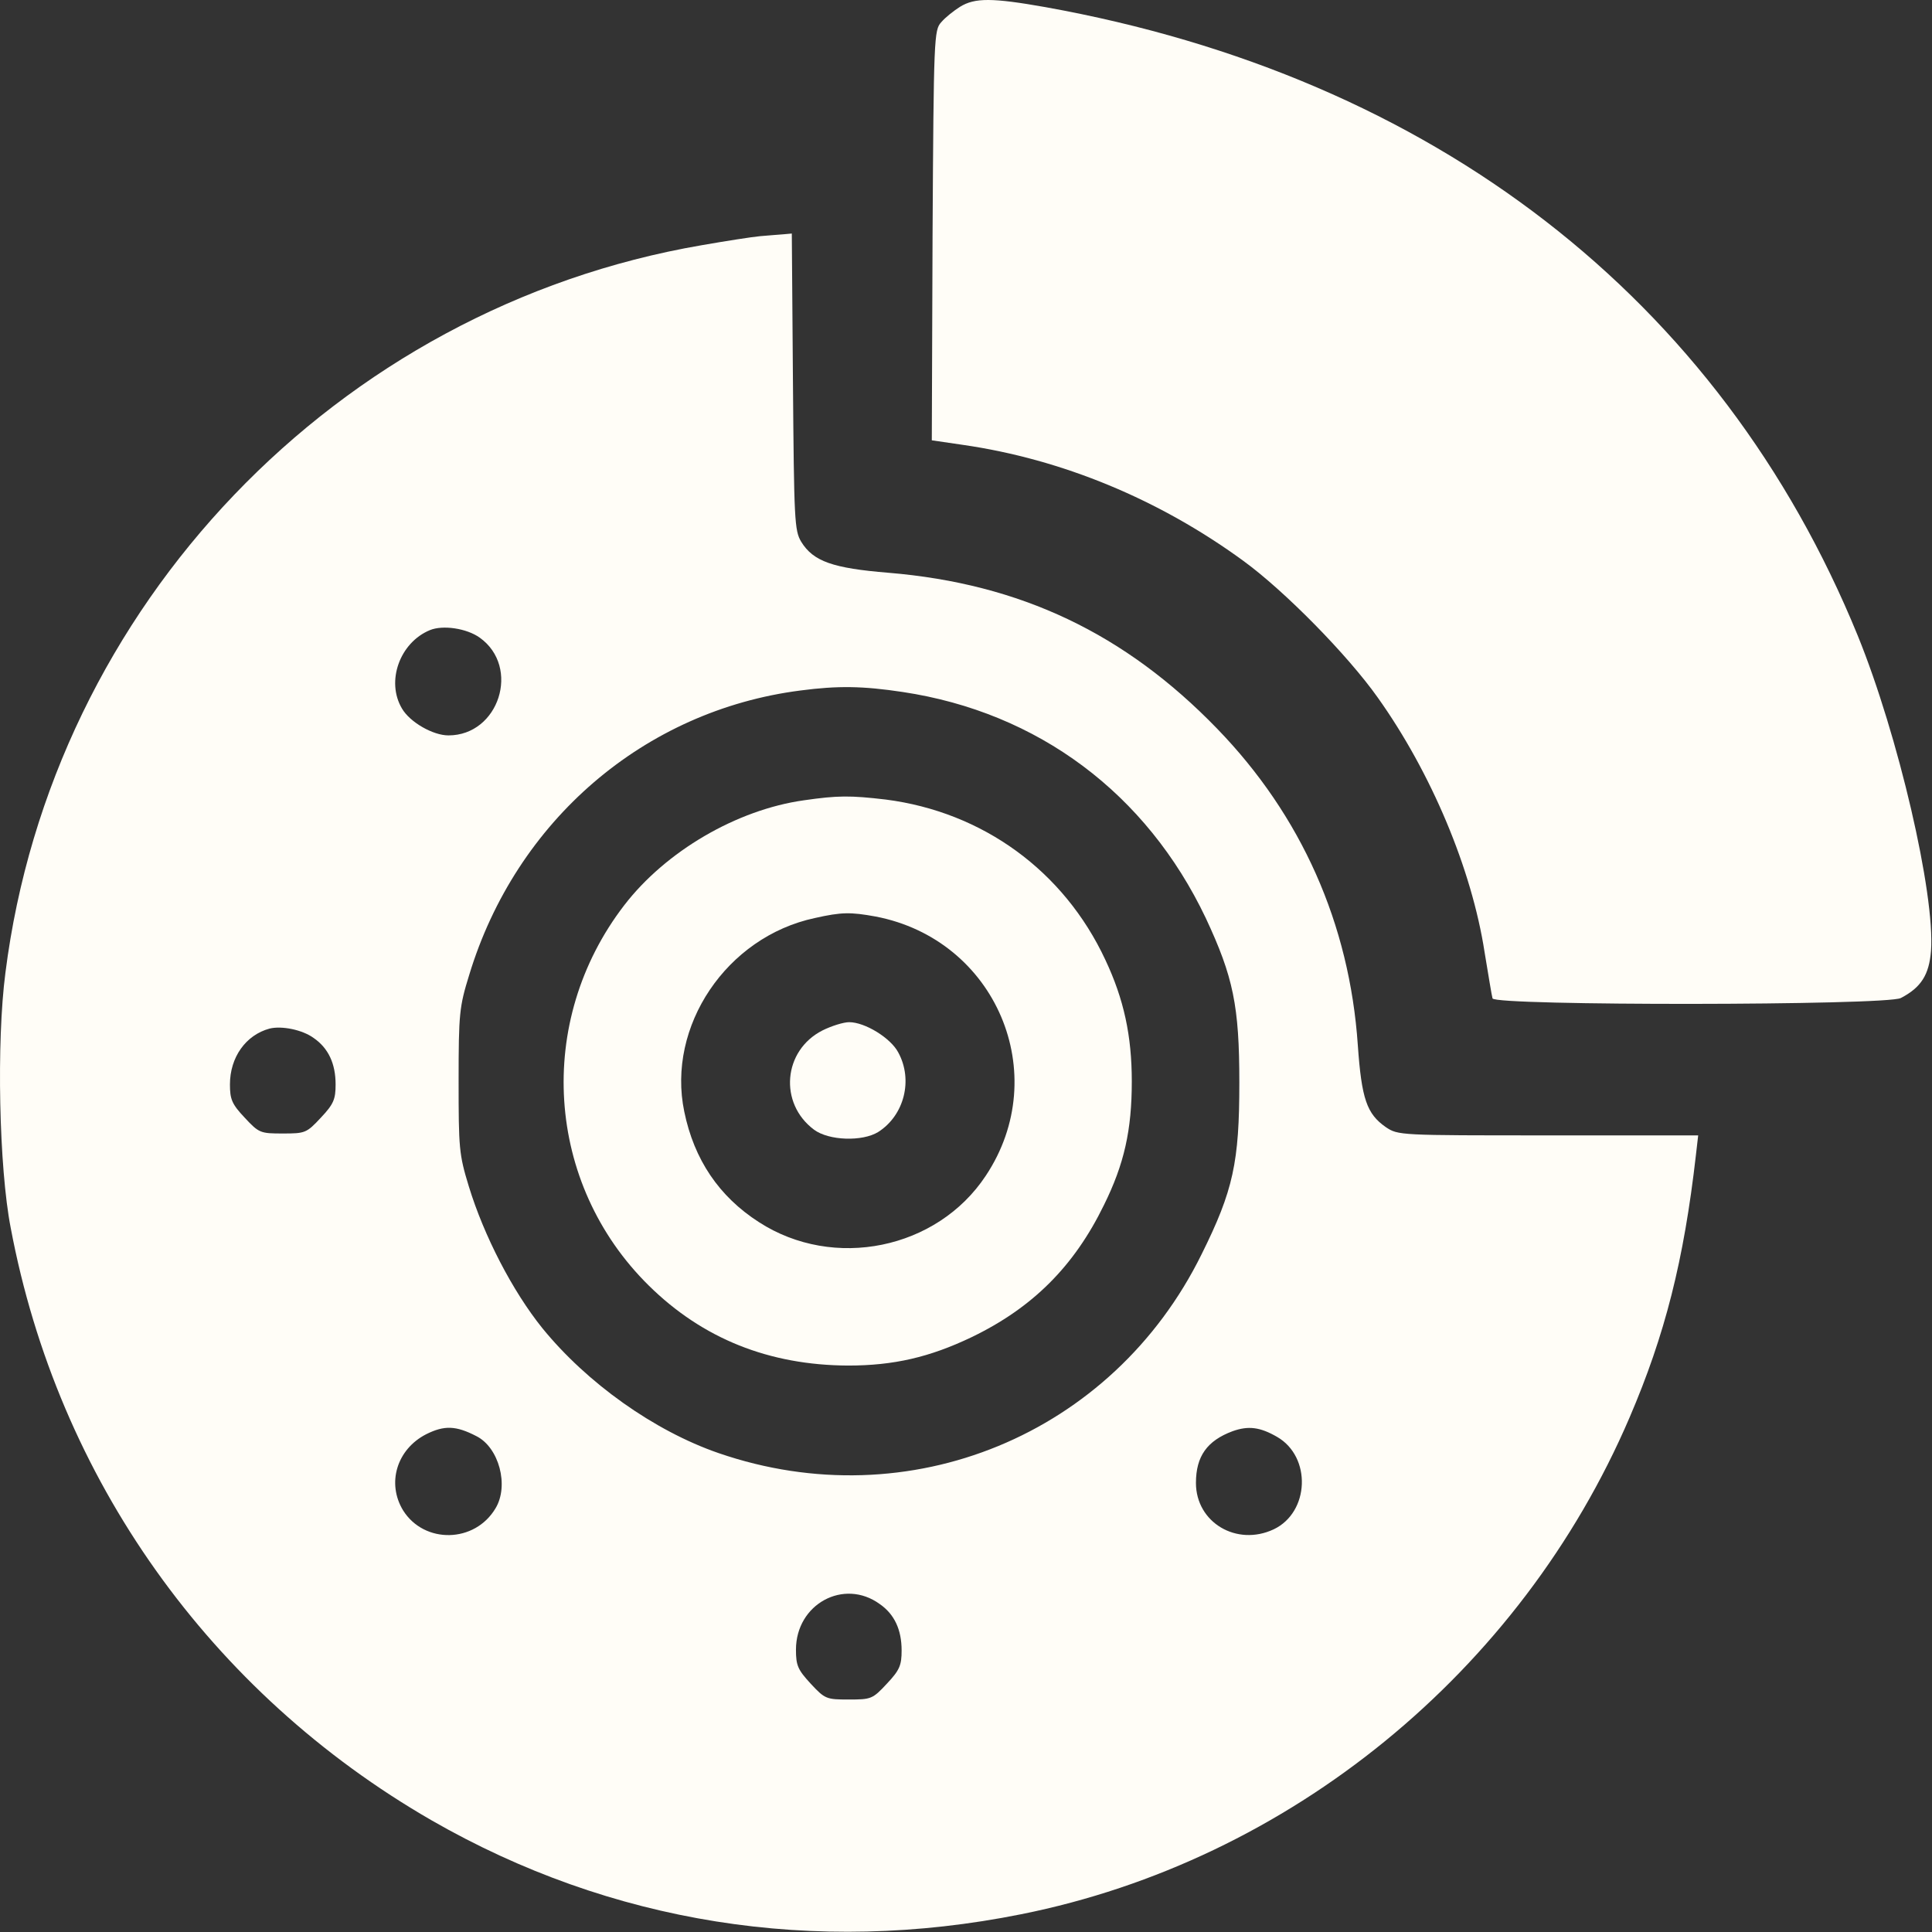 <svg xmlns="http://www.w3.org/2000/svg" width="320" height="320" fill="none"><rect width="100%" height="100%" fill="#333333" stroke="none"/><path fill="#FFFDF7" d="M159.023 1.117c-1 .625-2.437 1.75-3.125 2.563-1.187 1.312-1.25 2.375-1.437 35.312l-.125 33.938 5.125.75c16.5 2.375 32.562 9.062 46.437 19.187 6.875 5 17.313 15.625 22.313 22.688 8.812 12.375 15.562 28.375 17.687 42.187.625 3.75 1.188 7.25 1.313 7.625.312 1.25 65.25 1.188 67.625-.062 3.375-1.75 4.687-3.875 5-7.813.687-9.437-5.438-35.75-12.125-52.187C284.898 49.43 237.461 12.742 173.148 1.18c-8.812-1.563-11.687-1.563-14.125-.063z"/><path fill="#FFFDF7" d="M125.898 39.117c-1.375.125-5.75.813-9.687 1.5C55.773 50.992 8.586 100.367.898 161.117c-1.5 11.438-1.062 32.313.875 42.25 7.813 41.563 33.063 77 69.688 98.125 29.687 17.063 63.437 22.438 97.687 15.563 44.375-8.875 82.688-40.125 100.75-82.25 5.875-13.688 9-26 11-43.5l.375-3.25h-24.875c-24.687 0-24.812 0-26.875-1.375-3.125-2.188-4-4.625-4.625-13.563-1.375-20.125-9.375-38.062-23.312-52.437-15.25-15.75-32.563-24-54.438-25.813-9.187-.75-12.437-1.875-14.437-5.125-1.125-1.875-1.188-3.5-1.375-26.562l-.188-24.5-1.375.125c-.75.062-2.5.187-3.875.312zm-46.437 66.5c6.812 4.875 3.187 16.188-5.188 16.188-2.562 0-6.375-2.188-7.687-4.438-2.688-4.5-.375-10.937 4.625-13 2.125-.875 6.062-.312 8.25 1.25zm70.062 9c22.438 3.375 40.375 16.813 50.188 37.438 4.562 9.75 5.562 14.562 5.562 27.25 0 13.187-1 17.875-6.25 28.437-14.75 29.938-48.437 43.813-80 32.938-10.687-3.688-21.812-11.625-29.187-20.688-4.938-6.125-9.688-15.312-12.188-23.5-1.625-5.312-1.687-6.312-1.687-17.5 0-11.125.125-12.25 1.75-17.5 7.75-25.562 29-43.812 54.875-47.125 6.187-.812 10.312-.75 16.937.25zM51.961 171.93c2.437 1.687 3.625 4.25 3.625 7.687 0 2.438-.313 3.25-2.438 5.5-2.375 2.563-2.625 2.625-6.312 2.625-3.688 0-3.938-.062-6.313-2.625-2.125-2.25-2.437-3.062-2.437-5.5 0-4.5 2.625-8.187 6.562-9.25 2-.5 5.438.188 7.313 1.563zm26.937 65.937c3.75 1.875 5.438 8.188 3.188 11.938-3.438 5.812-11.813 5.937-15.313.375-2.75-4.5-1.062-10.125 3.813-12.625 3-1.5 4.937-1.438 8.312.312zm132.625.125c5.75 3.313 5.375 12.5-.562 15.313-6.125 2.875-12.875-1.125-12.875-7.688 0-4.437 1.875-7 6.062-8.562 2.625-.938 4.563-.688 7.375.937zm-65.812 27.688c2.437 1.687 3.625 4.25 3.625 7.687 0 2.438-.313 3.25-2.438 5.5-2.375 2.563-2.625 2.625-6.312 2.625-3.688 0-3.938-.062-6.313-2.625-2.125-2.312-2.437-3-2.437-5.625 0-7.562 7.937-11.875 13.875-7.562z"/><path fill="#FFFDF7" d="M133.148 132.555c-11.125 1.562-22.875 8.437-29.75 17.375-14.812 19.25-13.062 46.125 4.063 63 8.937 8.812 19.937 13.187 33 13.25 7.562 0 13.5-1.375 20.437-4.688 10.125-4.875 17-11.75 21.938-21.875 3.375-6.812 4.625-12.437 4.625-20.5 0-7.562-1.313-13.625-4.375-20.125-6.875-14.75-20.313-24.5-36.375-26.562-5.875-.688-7.938-.688-13.563.125zm11.875 19.25c19.938 3.812 29.438 26.125 18.25 42.937-8.062 12.188-25.187 15.688-37.562 7.688-6.625-4.25-10.75-10.375-12.375-18.313-2.938-14.125 7-28.937 21.625-32.062 4.437-1 5.937-1 10.062-.25z"/><path fill="#FFFDF7" d="M136.211 170.68c-6.5 3.312-7.25 12.062-1.375 16.437 2.437 1.813 8 2 10.625.375 4.312-2.75 5.812-8.625 3.312-13.187-1.25-2.375-5.5-5-8.125-5-.937 0-2.937.625-4.437 1.375z"/></svg>